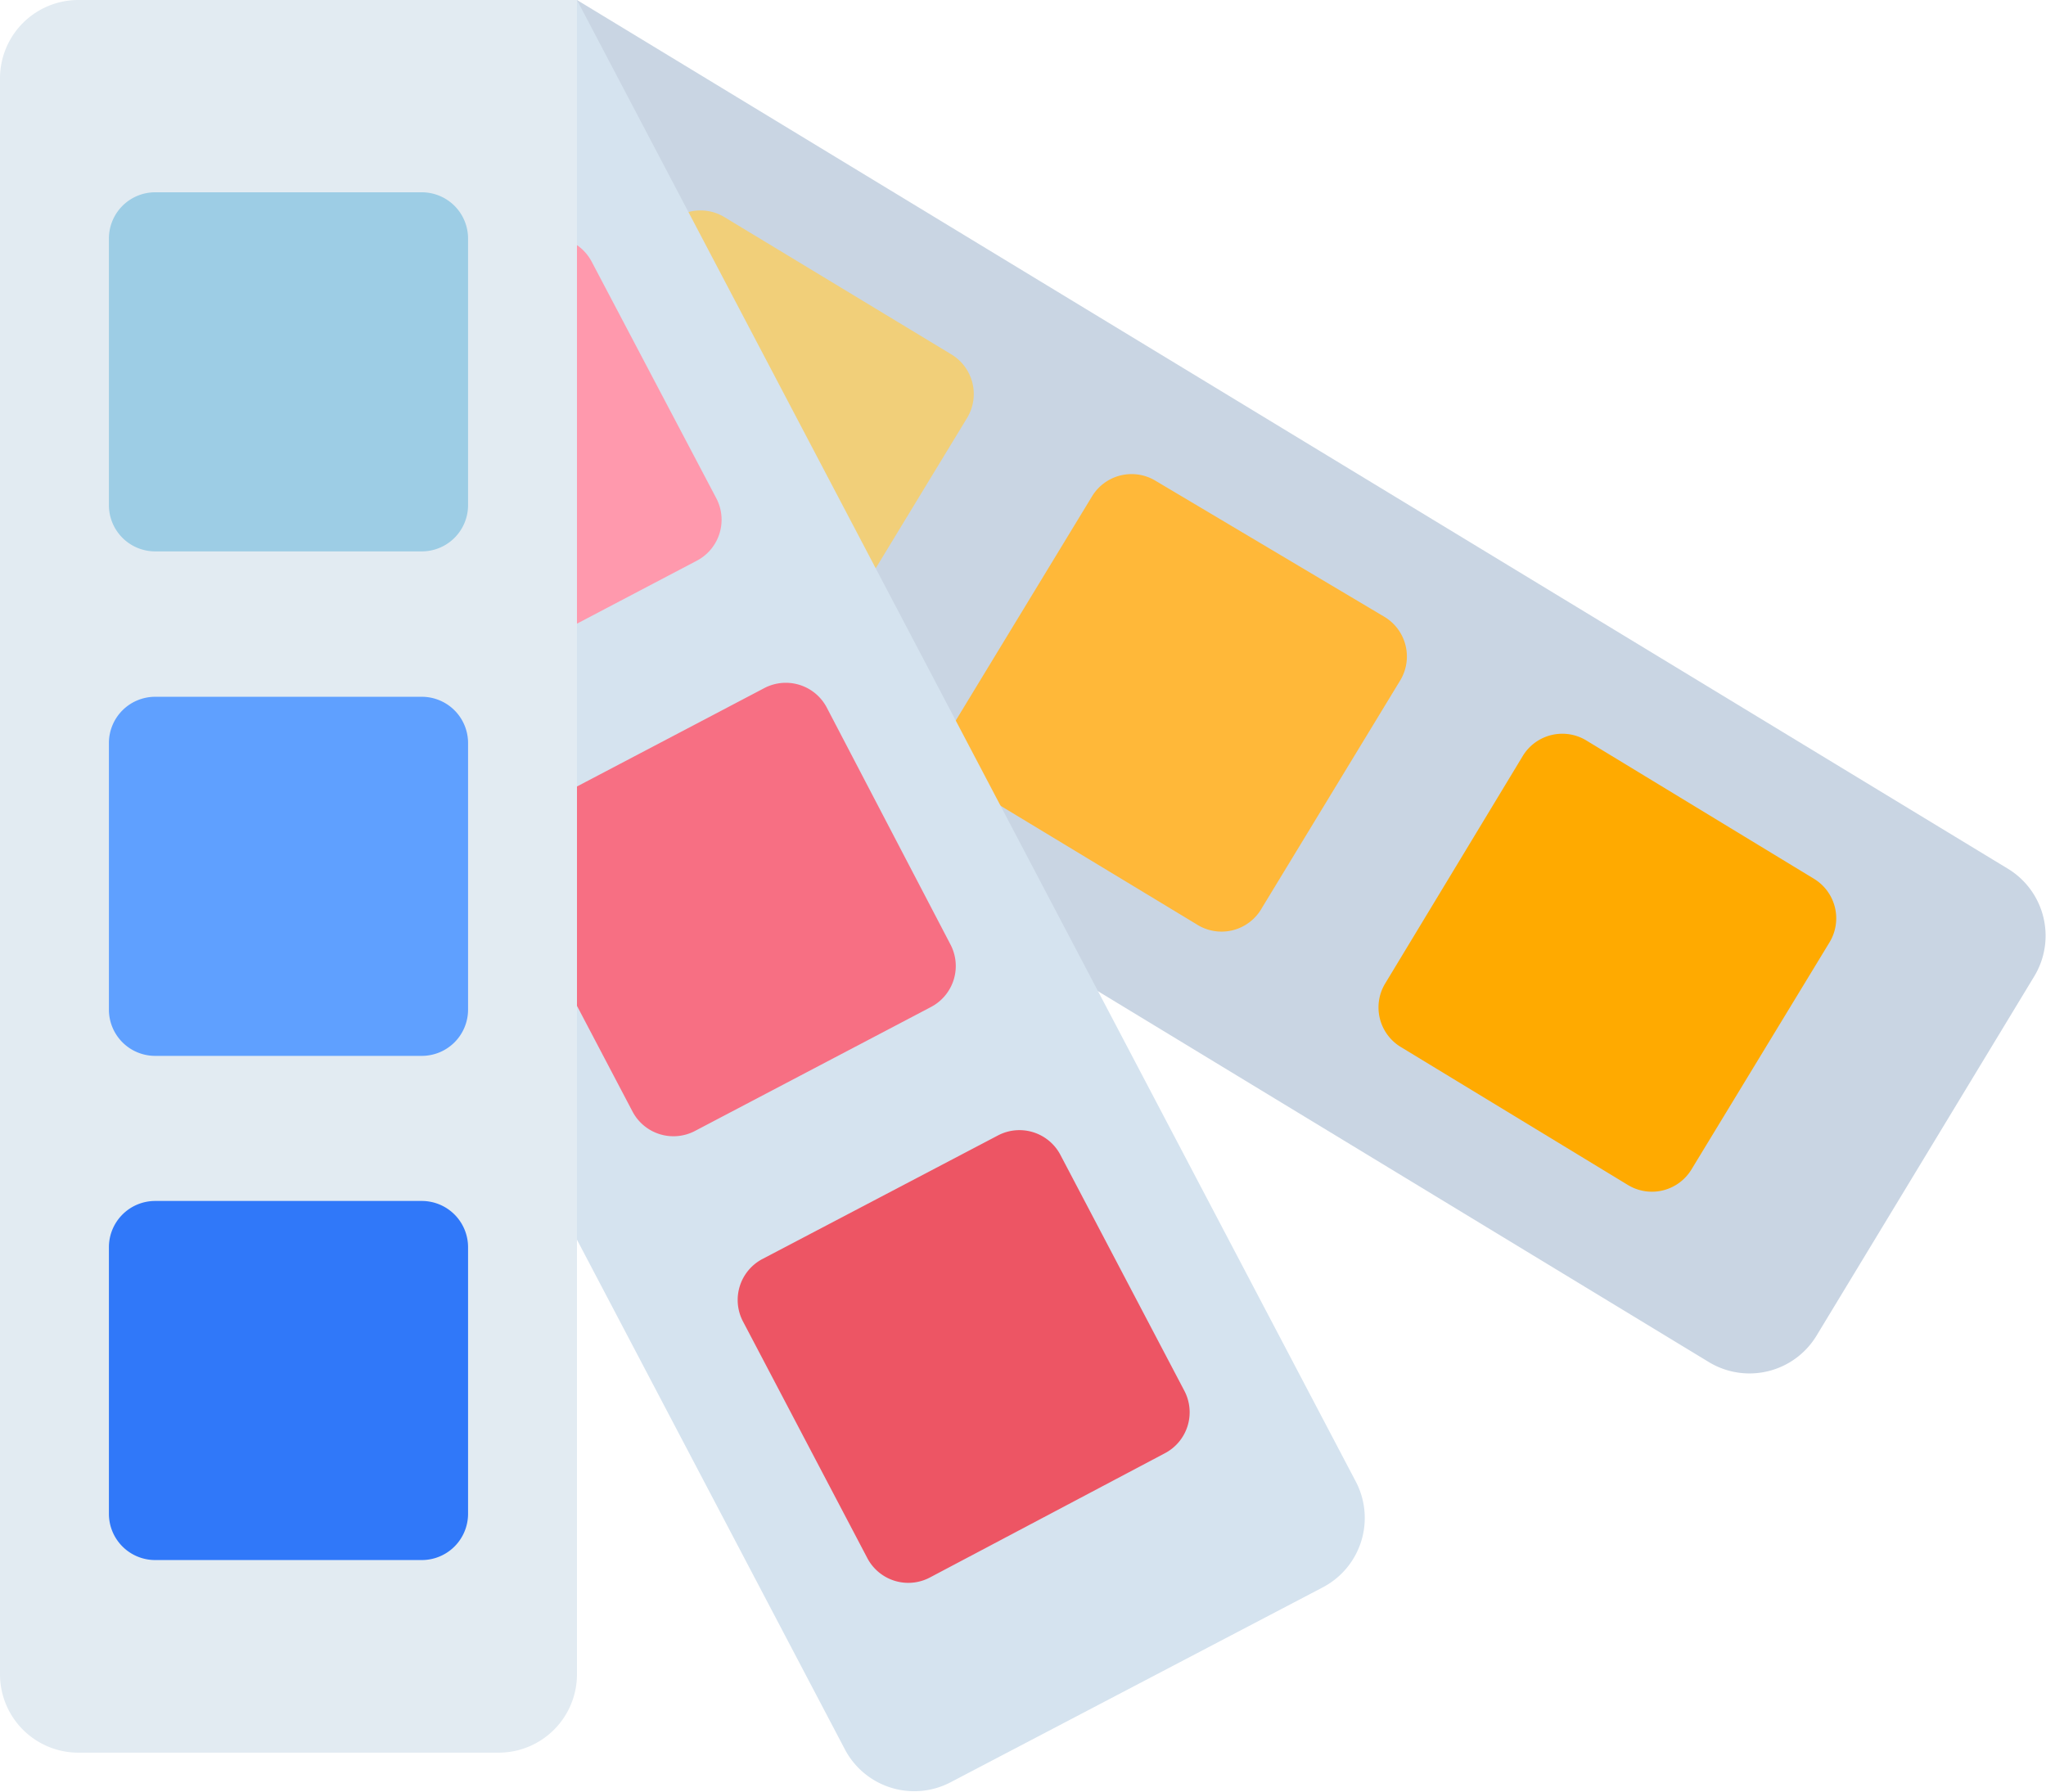 <svg xmlns="http://www.w3.org/2000/svg" viewBox="0 0 65 56.95"><defs><style>.cls-1{fill:#c9d5e3}.cls-2{fill:#f1cf79}.cls-3{fill:#fa0}.cls-4{fill:#ffb839}.cls-5{fill:#d5e3ef}.cls-6{fill:#ff99ad}.cls-7{fill:#ed5564}.cls-8{fill:#f76f83}.cls-9{fill:#e2ebf2}.cls-10{fill:#9dcde5}.cls-11{fill:#3078f9}.cls-12{fill:#5fa0ff}</style></defs><title>Asset 4</title><g id="Layer_2" data-name="Layer 2"><g id="Layer_1-2" data-name="Layer 1"><path class="cls-1" d="M63.8 27.61L18.33 0 8.82 15.67l45.47 27.61a2.49 2.49 0 0 0 3.42-.84L64.64 31a2.49 2.49 0 0 0-.84-3.39z"/><path class="cls-2" d="M21 7.39l-4.4 7.24a1.47 1.47 0 0 0 .49 2L24.33 21a1.47 1.47 0 0 0 2-.49l4.4-7.24a1.47 1.47 0 0 0-.49-2L23 6.89a1.47 1.47 0 0 0-2 .5z"/><path class="cls-3" d="M48.39 24L44 31.26a1.47 1.47 0 0 0 .49 2l7.24 4.4a1.47 1.47 0 0 0 2-.49l4.4-7.24a1.47 1.47 0 0 0-.49-2l-7.24-4.4a1.47 1.47 0 0 0-2.01.47z"/><path class="cls-4" d="M38 29.36L30.79 25a1.47 1.47 0 0 1-.49-2l4.4-7.24a1.47 1.47 0 0 1 2-.49l7.3 4.34a1.47 1.47 0 0 1 .49 2l-4.4 7.24a1.47 1.47 0 0 1-2.09.51z"/><path class="cls-5" d="M43.08 47.09L18.33 0 2.11 8.53l24.75 47.09a2.49 2.49 0 0 0 3.36 1L42 50.45a2.49 2.49 0 0 0 1.08-3.36z"/><path class="cls-6" d="M16.81 7.7l-7.5 3.94a1.47 1.47 0 0 0-.62 2l3.94 7.5a1.47 1.47 0 0 0 2 .62l7.5-3.94a1.47 1.47 0 0 0 .62-2l-3.95-7.5a1.47 1.47 0 0 0-1.99-.62z"/><path class="cls-7" d="M31.72 36.07L24.23 40a1.47 1.47 0 0 0-.62 2l3.94 7.5a1.47 1.47 0 0 0 2 .62L37 46.18a1.47 1.47 0 0 0 .62-2l-3.94-7.5a1.47 1.47 0 0 0-1.96-.61z"/><path class="cls-8" d="M20.09 35.31l-3.94-7.5a1.47 1.47 0 0 1 .62-2l7.5-3.94a1.47 1.47 0 0 1 2 .62L30.19 30a1.47 1.47 0 0 1-.62 2l-7.5 3.94a1.47 1.47 0 0 1-1.98-.63z"/><path class="cls-9" d="M2.49 0A2.49 2.49 0 0 0 0 2.49V53.2a2.49 2.49 0 0 0 2.49 2.49h13.35a2.49 2.49 0 0 0 2.49-2.49V0z"/><path class="cls-10" d="M13.4 6.11H4.93a1.47 1.47 0 0 0-1.47 1.47v8.47a1.47 1.47 0 0 0 1.47 1.47h8.47a1.47 1.47 0 0 0 1.47-1.47V7.58a1.47 1.47 0 0 0-1.47-1.47z"/><path class="cls-11" d="M13.4 38.16H4.93a1.47 1.47 0 0 0-1.47 1.47v8.47a1.47 1.47 0 0 0 1.47 1.47h8.47a1.47 1.47 0 0 0 1.47-1.47v-8.47a1.47 1.47 0 0 0-1.47-1.47z"/><path class="cls-12" d="M3.46 32.08v-8.47a1.47 1.47 0 0 1 1.47-1.47h8.47a1.47 1.47 0 0 1 1.47 1.47v8.47a1.47 1.47 0 0 1-1.47 1.47H4.93a1.47 1.47 0 0 1-1.47-1.47z"/></g></g></svg>